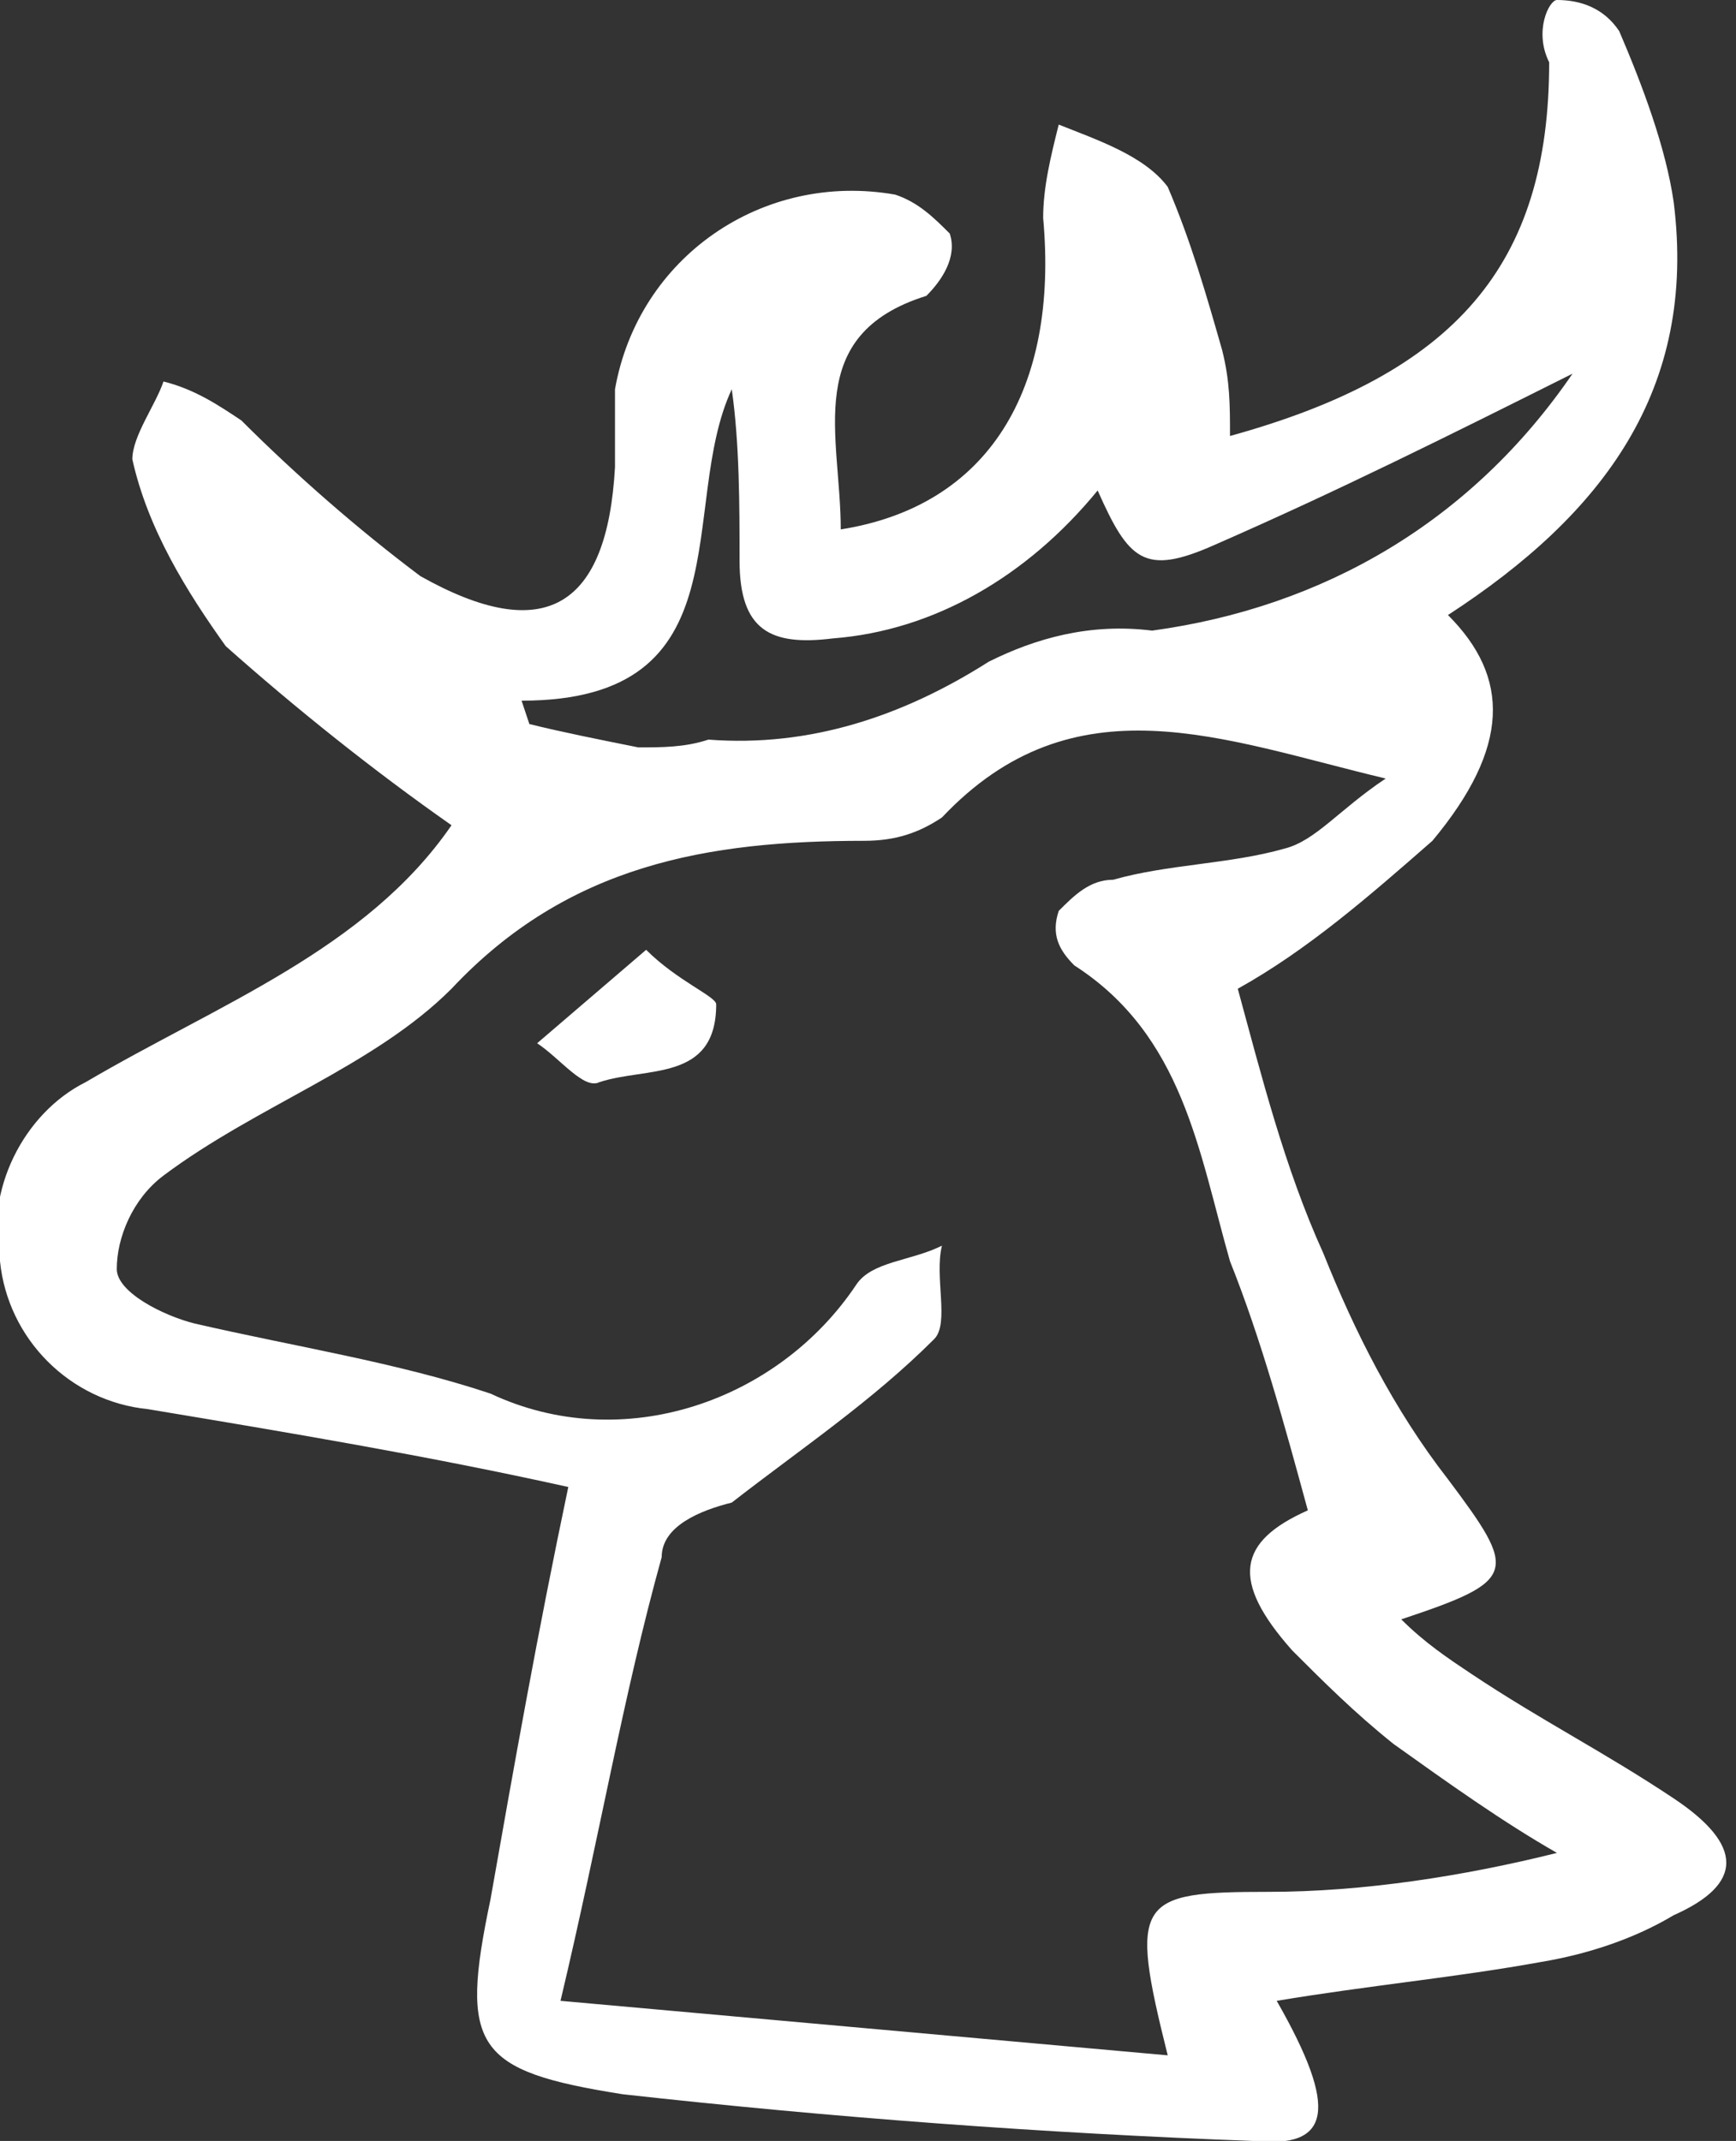 <?xml version="1.0" encoding="utf-8"?>
<!-- Generator: Adobe Illustrator 23.0.3, SVG Export Plug-In . SVG Version: 6.00 Build 0)  -->
<svg version="1.1" id="Layer_1" xmlns="http://www.w3.org/2000/svg" xmlns:xlink="http://www.w3.org/1999/xlink" x="0px" y="0px"
	 viewBox="0 0 22.3 27.5" style="enable-background:new 0 0 22.3 27.5;" xml:space="preserve">
<rect x="0" y="0" width="22.3" height="27.5" fill="#333333" stroke="none"/>
<style type="text/css">
	.st0{fill:#FFFFFF;}
</style>
<title>Asset 2</title>
<g>
	<g id="Layer_1-2">
		<path class="st0" d="M16.1,27.5c-2.7-0.1-5.4-0.3-8.1-0.6c-1.9-0.3-2.1-0.6-1.7-2.5c0.3-1.7,0.6-3.4,1-5.3c-1.8-0.4-3.6-0.7-5.4-1
			c-1-0.1-1.8-0.9-1.9-1.9c-0.2-0.9,0.3-1.9,1.1-2.3c1.7-1,3.6-1.7,4.7-3.3c-1-0.7-2-1.5-2.9-2.3c-0.5-0.7-1-1.5-1.2-2.4
			C1.7,5.6,2,5.2,2.1,4.9c0.4,0.1,0.7,0.3,1,0.5c0.7,0.7,1.5,1.4,2.3,2C7,8.3,7.8,7.8,7.9,6c0-0.3,0-0.6,0-0.9c0,0,0-0.1,0-0.1
			c0.3-1.7,1.9-2.8,3.6-2.5C11.8,2.6,12,2.8,12.2,3c0.1,0.3-0.1,0.6-0.3,0.8c-1.6,0.5-1.1,1.8-1.1,3c1.9-0.3,2.8-1.8,2.6-4
			c0-0.4,0.1-0.8,0.2-1.2c0.5,0.2,1.1,0.4,1.4,0.8c0.3,0.7,0.5,1.4,0.7,2.1c0.1,0.4,0.1,0.7,0.1,1.1c2.9-0.8,4.1-2.2,4.1-4.8
			C19.7,0.4,19.9,0,20,0c0.3,0,0.6,0.1,0.8,0.4c0.3,0.7,0.6,1.5,0.7,2.2c0.3,2.4-0.9,4-2.9,5.3c0.8,0.8,0.8,1.7-0.2,2.9
			c-0.8,0.7-1.6,1.4-2.5,1.9c0.3,1.1,0.6,2.3,1.1,3.4c0.4,1,0.9,2,1.6,2.9c0.9,1.2,0.9,1.3-0.6,1.8c0.3,0.3,0.6,0.5,0.9,0.7
			c0.9,0.6,1.7,1,2.6,1.6s0.9,1.1,0,1.5c-0.5,0.3-1.1,0.5-1.7,0.6c-1.1,0.2-2.2,0.3-3.4,0.5C17.2,27.1,17.1,27.6,16.1,27.5z
			 M16.3,24.3c1.2,0,2.5-0.2,3.7-0.5c-0.7-0.4-1.4-0.9-2.1-1.4c-0.5-0.4-0.9-0.8-1.3-1.2c-0.8-0.9-0.7-1.4,0.2-1.8
			c-0.3-1.1-0.6-2.2-1-3.2c-0.4-1.4-0.6-2.9-2-3.8c-0.2-0.2-0.3-0.4-0.2-0.7c0.2-0.2,0.4-0.4,0.7-0.4c0.7-0.2,1.5-0.2,2.2-0.4
			c0.4-0.1,0.7-0.5,1.3-0.9c-2.1-0.5-4-1.3-5.7,0.5c-0.3,0.2-0.6,0.3-1,0.3c-2,0-3.8,0.3-5.3,1.9c-1,1-2.5,1.5-3.7,2.4
			c-0.4,0.3-0.6,0.8-0.6,1.2c0,0.3,0.6,0.6,1,0.7c1.3,0.3,2.6,0.5,3.8,0.9c1.7,0.8,3.7,0.1,4.7-1.4c0.2-0.3,0.7-0.3,1.1-0.5
			c-0.1,0.4,0.1,1-0.1,1.2c-0.8,0.8-1.7,1.4-2.6,2.1C9,19.4,8.5,19.6,8.5,20c-0.5,1.8-0.8,3.6-1.3,5.7l7.8,0.7
			C14.5,24.4,14.6,24.3,16.3,24.3z M10.7,8.2c-0.8,0.1-1.2-0.1-1.2-1c0-0.7,0-1.5-0.1-2.2C8.7,6.5,9.6,9,6.7,9l0.1,0.3
			c0.4,0.1,0.9,0.2,1.4,0.3c0.3,0,0.6,0,0.9-0.1c1.3,0.1,2.5-0.3,3.6-1c0.6-0.3,1.3-0.5,2.1-0.4c2.2-0.3,4.1-1.4,5.4-3.3
			c-1.6,0.8-3,1.5-4.6,2.2c-0.9,0.4-1.1,0.2-1.5-0.7C13.2,7.4,12,8.1,10.7,8.2z"/>
		<path class="st0" d="M9.2,12.9c0,1-0.9,0.8-1.5,1c-0.2,0.1-0.5-0.3-0.8-0.5l1.4-1.2C8.7,12.6,9.2,12.8,9.2,12.9z"/>
	</g>
</g>
</svg>
